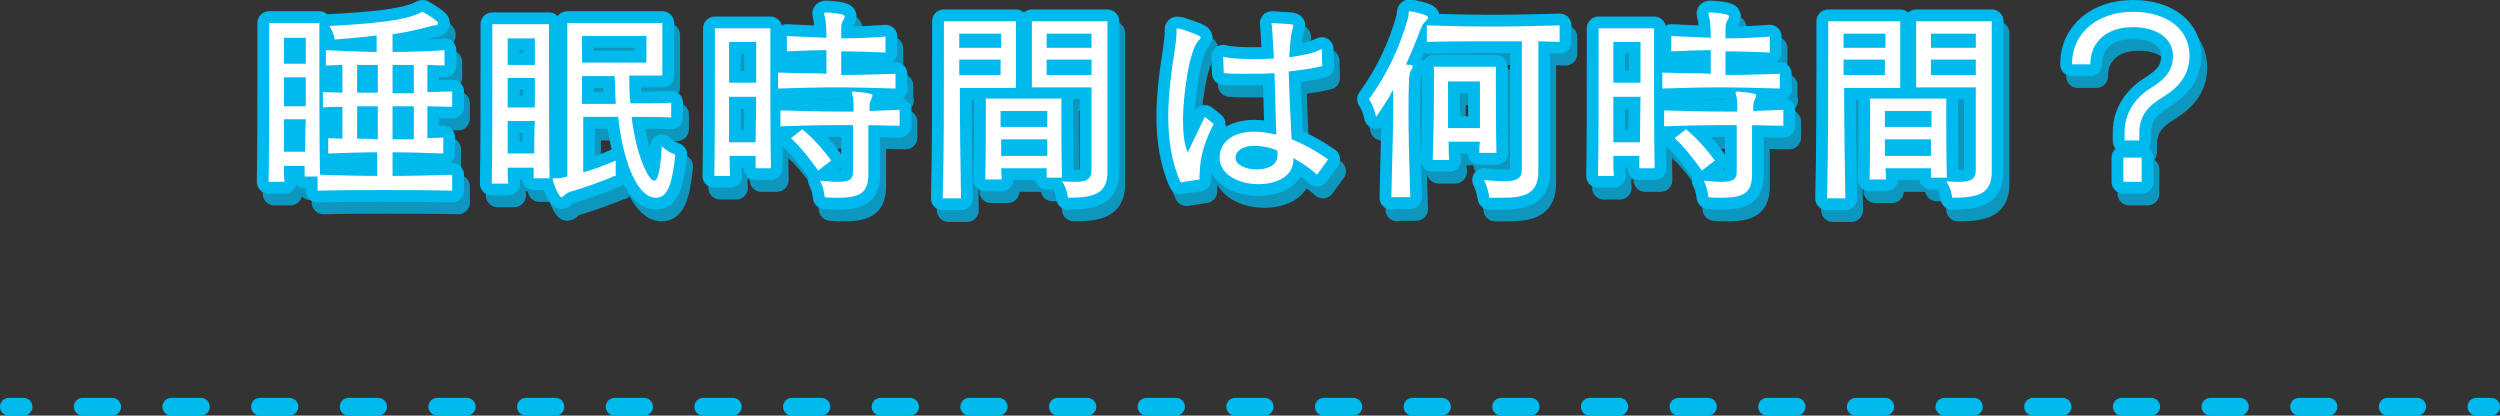 <?xml version="1.0" encoding="utf-8"?>
<!-- Generator: Adobe Illustrator 22.1.0, SVG Export Plug-In . SVG Version: 6.00 Build 0)  -->
<svg version="1.1" id="レイヤー_1" xmlns="http://www.w3.org/2000/svg" xmlns:xlink="http://www.w3.org/1999/xlink" x="0px"
	 y="0px" viewBox="0 0 423.5 70.4" style="enable-background:new 0 0 423.5 70.4;" xml:space="preserve">
<rect x="0" y="0" width="423.5" height="70.4" fill="#333333" stroke="none"/>
<style type="text/css">
	.st0{opacity:0.75;}
	.st1{fill:none;stroke:#00B8EC;stroke-width:4;stroke-linejoin:round;}
	.st2{fill:#00B8EC;}
	.st3{fill:none;stroke:#00B9ED;stroke-width:4;stroke-linejoin:round;}
	.st4{fill:#FFFFFF;}
	.st5{fill:none;stroke:#00B9ED;stroke-width:3;stroke-linecap:round;stroke-miterlimit:10;}
	.st6{fill:none;stroke:#00B9ED;stroke-width:3;stroke-linecap:round;stroke-miterlimit:10;stroke-dasharray:5.006,10.012;}
</style>
<g>
	<g class="st0">
		<g>
			<path class="st1" d="M77.6,34.3c-4.1-0.1-7.9-0.1-11.7-0.1c-3.7,0-7.4,0-11.1,0.1v-2.4h-2.2c0-0.5,0-1.1,0-1.8h-3.5
				c0,1,0,1.9,0.1,2.7h-2.7c0.1-4.8,0.1-13.5,0.1-19.7V5.9h8.5v3.6c0,5.5,0,16.1,0.1,22.1c3.3,0.1,6.5,0.2,9.7,0.2v-4
				c-2.8,0-5.4,0.1-8.3,0.2v-2.6c0.8,0,1.7,0.1,2.4,0.1v-5.4c-1,0-2.3,0-3.3,0.1v-2.6c1.1,0,2.3,0.1,3.3,0.1V13
				c-0.9,0-1.9,0.1-2.8,0.1v-2.6c2.9,0.1,5.7,0.3,8.6,0.3V8c-2.3,0.3-4.6,0.5-7.1,0.7c0,0-0.2-1.3-0.9-2.3
				c7.4-0.4,12.5-0.9,15.1-2.1C72.3,4.2,72.3,4,72.6,4c0,0,0.1,0,0.2,0.1c0.3,0.2,2.4,1.4,2.4,1.8c0,0.2-0.1,0.3-0.4,0.4
				c-0.6,0-0.7,0.1-1.1,0.2c-1.8,0.5-4,1-6.2,1.3v3c2.8,0,5.9-0.1,8.8-0.3v2.6L73.4,13v4.6c1.3,0,2.7-0.1,4.2-0.1v2.6
				c-1.4,0-2.8-0.1-4.2-0.1v5.4c0.9,0,1.8-0.1,2.7-0.1V28c-3-0.1-5.9-0.2-8.6-0.2v4c3.2,0,6.7-0.1,10.1-0.2V34.3z M52.8,8.4h-3.7
				v4.4h3.7V8.4z M52.8,15.1h-3.7v4.9h3.7V15.1z M52.7,27.7c0-1.7,0-3.6,0.1-5.5h-3.7c0,1.9,0,3.7,0,5.5H52.7z M65,13
				c-1.2,0-2.3,0-3.5,0v4.7c1.2,0,2.3,0,3.5,0V13z M65,20h-1c-0.8,0-1.6,0-2.5,0v5.5c1.2,0,2.3,0,3.5,0.1V20z M71.1,13
				c-1.1,0-2.5,0-3.6,0v4.8c1.1,0,2.4,0,3.6,0V13z M71.1,20h-3.6v5.6c1.1,0,2.4,0,3.6,0V20z"/>
			<path class="st1" d="M91.4,32.2c0-0.5,0-1.1,0-1.8H87c0,1,0,1.9,0.1,2.7h-2.8c0.1-4.8,0.1-13.6,0.1-19.8V6.1H94v3.7
				c0,5.7,0,16.6,0.1,22.4H91.4z M91.5,8.5H87V13h4.6V8.5z M91.5,15.2H87v5h4.6V15.2z M91.5,28c0-1.7,0-3.6,0.1-5.5H87
				c0,1.9,0,3.8,0,5.5H91.5z M105.1,31.8c-2.2,1-5.5,2.1-7.2,2.6c-0.4,0.1-0.9,0.3-1.2,0.6c-0.3,0.3-0.5,0.4-0.6,0.4
				c-0.5,0-1.5-2.8-1.5-3c0-0.2,0.2-0.2,0.7-0.2c0.5,0,1.1-0.1,1.8-0.3v-26l16.1,0v8.9h-5.6c0,1.2,0,3.3,0.2,4.7
				c2.6,0,5.3,0,6.9-0.1v2.5c-1.5-0.1-4.1-0.1-6.7-0.1c0.7,6.2,2.8,10.8,3.8,10.8c0.4,0,1-0.4,1.3-5.8c1.1,1,2.3,1.4,2.3,1.4
				c-0.5,4.9-1.3,7.3-3.3,7.3c-2.8,0-5.4-5-6.4-13.7c-2.2,0-5.9,0-5.9,0v9.4c1.8-0.5,3.9-1.3,5.5-2V31.8z M110.6,8.1H99.6v4.5h10.9
				V8.1z M99.6,14.8v4.8h5.7c0-0.7-0.1-1.6-0.1-2.4c0-0.9,0-1.7-0.1-2.3H99.6z"/>
			<path class="st1" d="M129,30.4c0-0.5,0-1.2,0-2h-4.4c0,1.4,0,2.6,0.1,3.4H122c0.1-3.2,0.1-14.7,0.1-20.9V6.8h9.4v3.9
				c0,5.8,0,16.3,0.1,19.8H129z M129.1,9.1h-4.6v6.9h4.6V9.1z M129,26.1c0-2.3,0.1-5.1,0.1-7.7h-4.6c0,2.6,0,5.3,0,7.7H129z
				 M152.8,17c-3.6-0.1-6.9-0.2-10.2-0.2c-3.3,0-6.5,0.1-9.8,0.2v-2.7c1.4,0,2.7,0.1,4.1,0.1c1.4,0,2.7,0,4.1,0.1c0-1.3,0-2.6,0-4
				c-2.2,0-4.4,0.1-6.7,0.2V8.1c2.3,0.1,4.5,0.2,6.7,0.3c0-1.5-0.1-2.7-0.2-3.2c-0.1-0.5-0.2-0.8-0.2-0.9c0-0.1,0.1-0.2,0.3-0.2h0.1
				c3,0.2,3.1,0.5,3.1,0.7c0,0.1-0.1,0.4-0.3,0.7c-0.3,0.5-0.3,1-0.3,1.7c0,0.4,0,0.8,0,1.3c2.3,0,4.8-0.1,7.5-0.3v2.7
				c-2.7-0.1-5.1-0.2-7.5-0.2c0,1.2,0,2.6,0,4c3,0,6-0.1,9.2-0.2V17z M153.2,23.3c-1.8,0-3.5-0.1-5.1-0.1v8.3c0,3.1-1.3,4-5.2,4
				c-0.7,0-1.4,0-2.2-0.1c0,0-0.1-1.5-0.8-2.8c1.3,0.1,2.2,0.2,3,0.2c2.2,0,2.6-0.5,2.6-1.9c0-0.9,0-2.1,0-3.5c0-1.4,0-2.9,0-4.2
				c-1.1,0-2.2,0-3.3,0c-3,0-6,0.1-9,0.2v-2.7c3.5,0.1,6.9,0.2,10.3,0.2c0.7,0,1.4,0,2.1,0c0-1.1,0-2-0.1-2.3
				c-0.1-0.5-0.2-0.8-0.2-0.9c0-0.1,0.1-0.2,0.3-0.2h0.1c3,0.3,3.1,0.4,3.1,0.7c0,0.1-0.1,0.4-0.2,0.6c-0.3,0.5-0.3,0.9-0.3,1.5v0.5
				c1.7-0.1,3.4-0.1,5.1-0.2V23.3z M139.6,30.9c-1.4-2-3-4-4.6-5.5l1.9-1.5c1.7,1.4,3.3,3.1,4.9,5.3L139.6,30.9z"/>
			<path class="st1" d="M160.7,35.5c0.2-6.9,0.2-17.9,0.2-24.5V5.6h12.2v11.3h-9.5c0,5.8,0.1,13.1,0.2,18.7H160.7z M170.6,7.7h-7.1
				v2.4h7.1V7.7z M170.6,12.1h-7.1l0,2.6h7V12.1z M178.3,32.1c0-0.5,0-1.1,0-1.6h-7.7c0,0.6,0.1,1.3,0.1,1.9h-2.8
				c0.1-3.2,0.1-8.9,0.1-11.8v-1.9h12.8v1.8c0,2.8,0,8.2,0.1,11.6H178.3z M178.4,20.8h-7.9v2.7h7.9V20.8z M170.6,25.6
				c0,0.8,0,2,0,2.8h7.8c0-0.9,0-2.1,0-2.8H170.6z M185.9,16.8h-10.1V5.6h12.8v25.5c0,3.7-2.2,4.4-6.7,4.4c0,0-0.1-1.5-1-2.8
				c0.9,0.1,1.6,0.1,2.2,0.1c2.5,0,2.8-0.8,2.8-2.2V16.8z M185.9,7.7h-7.6v2.4h7.6V7.7z M185.9,12.1h-7.6v2.6h7.6V12.1z"/>
			<path class="st1" d="M201,32.9c-1.6-3.5-2.1-7.5-2.1-11.2c0-5.9,1.3-11.4,1.4-13.9V7.7c0-0.3,0-0.5,0-0.7c0-0.1,0-0.2,0.2-0.2
				c0.4,0,3.2,1,3.5,1.2c0.3,0.1,0.4,0.3,0.4,0.4c0,0.1-0.1,0.2-0.2,0.3c-1.8,1.5-2.8,9.9-2.8,13.5c0,2.3,0.2,4.3,0.8,5.6l2.9-6
				l1.5,1.2c-2.1,4-2.4,6.7-2.4,9.4L201,32.9z M224.1,31.6c-1.3-1.2-2.7-2.1-4-2.8v0.3c0,2.8-2.9,4.1-5.9,4.1
				c-3.3,0-6.6-1.6-6.6-4.5v0c0-2.6,2.2-4.4,5.9-4.4c1.1,0,2.4,0.2,3.7,0.5c-0.1-3.3-0.2-7.4-0.3-10.4c-1.7,0.1-3.4,0.1-5.1,0.1
				c-1.2,0-2.4,0-3.5-0.1l-0.1-2.8c1.1,0.3,3,0.4,5.2,0.4c1.1,0,2.2,0,3.4-0.1c-0.1-1.7-0.2-3.3-0.3-5.1c0-0.3-0.1-0.6-0.1-0.8
				c0-0.1,0-0.1,0.1-0.1h0c3.4,0.2,3.6,0.2,3.6,0.4c0,0.1-0.1,0.3-0.1,0.5c-0.2,0.6-0.4,1.3-0.6,4.9c2.2-0.3,4.2-0.7,5.5-1.4
				l0.1,2.9c-0.3,0.1-0.6,0.1-0.9,0.2c-1.4,0.3-3.1,0.5-4.8,0.7c0.1,3.2,0.3,7.9,0.5,11.5c1.8,0.7,3.9,1.8,6.2,3.4L224.1,31.6z
				 M217.4,28.2c0-0.2,0-0.4,0-0.7c-1.5-0.6-2.8-0.8-3.9-0.8c-1.9,0-3.1,0.8-3.2,1.9v0.1c0,1.3,1.8,2,3.6,2s3.5-0.7,3.5-2.3V28.2z"
				/>
			<path class="st1" d="M236.7,35.5c0.1-5.8,0.3-10.8,0.3-14.6c0-1.4,0-2.6,0-3.7c-0.9,1.7-1.9,3.2-2.9,4.6c0,0-0.3-1.7-1.2-3
				c3.1-4.2,5.3-9,6.6-13.7c0.2-0.6,0-1.2,0.3-1.2h0.1c3,0.6,3,0.9,3,1.1c0,0.2-0.2,0.4-0.4,0.6c-0.4,0.3-0.6,0.8-0.8,1.2
				c-0.6,1.7-1.5,3.8-2.5,6.1c0.3,0.1,0.6,0.1,0.8,0.1s0.3,0.1,0.3,0.3c0,0.2-0.1,0.4-0.3,0.7c-0.3,0.4-0.4,1.7-0.4,7.1
				c0,3.4,0.1,8.2,0.3,14.3H236.7z M258.8,9c-1.8,0-3.7,0-5.6,0c-3.7,0-7.3,0-10.5,0.1V6.3c3.3,0.1,7.2,0.2,11.1,0.2
				c3.9,0,7.8-0.1,11.4-0.2v2.8c-1.2,0-2.4-0.1-3.6-0.1v22c0,3.7-2.1,4.5-6.1,4.5c-0.7,0-1.4,0-2.2,0c0,0-0.2-1.6-0.9-3
				c1.4,0.1,2.4,0.2,3.3,0.2c2.4,0,3.1-0.5,3.1-2.1V9z M251.6,27.9c0-0.6,0-1.3,0.1-1.9h-5.3c0,1.1,0,2.1,0.1,3.1h-2.8
				c0.1-2.8,0.2-7.2,0.2-10.6c0-3,0-5.2,0-5.2h10.5v2c0,3.1,0,8.9,0.1,12.6H251.6z M251.7,23.7c0-2,0-4,0-5.5v-2.4h-5.4
				c0,0,0,3.9,0,7.9H251.7z"/>
			<path class="st1" d="M278.7,30.4c0-0.5,0-1.2,0-2h-4.4c0,1.4,0,2.6,0.1,3.4h-2.7c0.1-3.2,0.1-14.7,0.1-20.9V6.8h9.4v3.9
				c0,5.8,0,16.3,0.1,19.8H278.7z M278.9,9.1h-4.6v6.9h4.6V9.1z M278.8,26.1c0-2.3,0.1-5.1,0.1-7.7h-4.6c0,2.6,0,5.3,0,7.7H278.8z
				 M302.6,17c-3.6-0.1-6.9-0.2-10.2-0.2s-6.5,0.1-9.8,0.2v-2.7c1.4,0,2.7,0.1,4.1,0.1c1.4,0,2.7,0,4.1,0.1c0-1.3,0-2.6,0-4
				c-2.2,0-4.4,0.1-6.7,0.2V8.1c2.3,0.1,4.5,0.2,6.7,0.3c0-1.5-0.1-2.7-0.2-3.2c-0.1-0.5-0.2-0.8-0.2-0.9c0-0.1,0.1-0.2,0.3-0.2h0.1
				c3,0.2,3.1,0.5,3.1,0.7c0,0.1-0.1,0.4-0.3,0.7c-0.3,0.5-0.3,1-0.3,1.7c0,0.4,0,0.8,0,1.3c2.3,0,4.8-0.1,7.5-0.3v2.7
				c-2.7-0.1-5.1-0.2-7.5-0.2c0,1.2,0,2.6,0,4c3,0,6-0.1,9.2-0.2V17z M302.9,23.3c-1.8,0-3.5-0.1-5.1-0.1v8.3c0,3.1-1.3,4-5.2,4
				c-0.7,0-1.4,0-2.2-0.1c0,0-0.1-1.5-0.8-2.8c1.3,0.1,2.2,0.2,3,0.2c2.2,0,2.6-0.5,2.6-1.9c0-0.9,0-2.1,0-3.5c0-1.4,0-2.9,0-4.2
				c-1.1,0-2.2,0-3.3,0c-3,0-6,0.1-9,0.2v-2.7c3.5,0.1,6.9,0.2,10.3,0.2c0.7,0,1.4,0,2.1,0c0-1.1,0-2-0.1-2.3
				c-0.1-0.5-0.2-0.8-0.2-0.9c0-0.1,0.1-0.2,0.3-0.2h0.1c3,0.3,3.1,0.4,3.1,0.7c0,0.1-0.1,0.4-0.2,0.6c-0.3,0.5-0.3,0.9-0.3,1.5v0.5
				c1.7-0.1,3.4-0.1,5.1-0.2V23.3z M289.3,30.9c-1.4-2-3-4-4.6-5.5l1.9-1.5c1.7,1.4,3.3,3.1,4.9,5.3L289.3,30.9z"/>
			<path class="st1" d="M310.5,35.5c0.2-6.9,0.2-17.9,0.2-24.5V5.6h12.2v11.3h-9.5c0,5.8,0.1,13.1,0.2,18.7H310.5z M320.4,7.7h-7.1
				v2.4h7.1V7.7z M320.4,12.1h-7.1l0,2.6h7V12.1z M328.1,32.1c0-0.5,0-1.1,0-1.6h-7.7c0,0.6,0.1,1.3,0.1,1.9h-2.8
				c0.1-3.2,0.1-8.9,0.1-11.8v-1.9h12.9v1.8c0,2.8,0,8.2,0.1,11.6H328.1z M328.2,20.8h-7.9v2.7h7.9V20.8z M320.3,25.6
				c0,0.8,0,2,0,2.8h7.8c0-0.9,0-2.1,0-2.8H320.3z M335.7,16.8h-10.1V5.6h12.8v25.5c0,3.7-2.2,4.4-6.7,4.4c0,0-0.1-1.5-1-2.8
				c0.9,0.1,1.6,0.1,2.2,0.1c2.5,0,2.8-0.8,2.8-2.2V16.8z M335.7,7.7h-7.6v2.4h7.6V7.7z M335.7,12.1h-7.6v2.6h7.6V12.1z"/>
			<path class="st1" d="M360.9,25.9v-1.5c0-3.7,2.3-6.2,4.6-7.6c2.3-1.4,3.6-2.9,3.6-5.3c0-3-2.7-4.9-6.8-4.9
				c-4.2,0-7.2,2.3-7.2,6.3l-3.1,0c0-5.5,4.5-8.9,10.3-8.9c6,0,9.6,3.1,9.6,7.4c0,3.3-1.8,5.4-4.6,7.1c-2.3,1.4-3.9,3-3.9,6v1.3
				H360.9z M360.7,32.8v-4.1h3.1v4.1H360.7z"/>
		</g>
		<g>
			<path class="st2" d="M77.6,34.3c-4.1-0.1-7.9-0.1-11.7-0.1c-3.7,0-7.4,0-11.1,0.1v-2.4h-2.2c0-0.5,0-1.1,0-1.8h-3.5
				c0,1,0,1.9,0.1,2.7h-2.7c0.1-4.8,0.1-13.5,0.1-19.7V5.9h8.5v3.6c0,5.5,0,16.1,0.1,22.1c3.3,0.1,6.5,0.2,9.7,0.2v-4
				c-2.8,0-5.4,0.1-8.3,0.2v-2.6c0.8,0,1.7,0.1,2.4,0.1v-5.4c-1,0-2.3,0-3.3,0.1v-2.6c1.1,0,2.3,0.1,3.3,0.1V13
				c-0.9,0-1.9,0.1-2.8,0.1v-2.6c2.9,0.1,5.7,0.3,8.6,0.3V8c-2.3,0.3-4.6,0.5-7.1,0.7c0,0-0.2-1.3-0.9-2.3
				c7.4-0.4,12.5-0.9,15.1-2.1C72.3,4.2,72.3,4,72.6,4c0,0,0.1,0,0.2,0.1c0.3,0.2,2.4,1.4,2.4,1.8c0,0.2-0.1,0.3-0.4,0.4
				c-0.6,0-0.7,0.1-1.1,0.2c-1.8,0.5-4,1-6.2,1.3v3c2.8,0,5.9-0.1,8.8-0.3v2.6L73.4,13v4.6c1.3,0,2.7-0.1,4.2-0.1v2.6
				c-1.4,0-2.8-0.1-4.2-0.1v5.4c0.9,0,1.8-0.1,2.7-0.1V28c-3-0.1-5.9-0.2-8.6-0.2v4c3.2,0,6.7-0.1,10.1-0.2V34.3z M52.8,8.4h-3.7
				v4.4h3.7V8.4z M52.8,15.1h-3.7v4.9h3.7V15.1z M52.7,27.7c0-1.7,0-3.6,0.1-5.5h-3.7c0,1.9,0,3.7,0,5.5H52.7z M65,13
				c-1.2,0-2.3,0-3.5,0v4.7c1.2,0,2.3,0,3.5,0V13z M65,20h-1c-0.8,0-1.6,0-2.5,0v5.5c1.2,0,2.3,0,3.5,0.1V20z M71.1,13
				c-1.1,0-2.5,0-3.6,0v4.8c1.1,0,2.4,0,3.6,0V13z M71.1,20h-3.6v5.6c1.1,0,2.4,0,3.6,0V20z"/>
			<path class="st2" d="M91.4,32.2c0-0.5,0-1.1,0-1.8H87c0,1,0,1.9,0.1,2.7h-2.8c0.1-4.8,0.1-13.6,0.1-19.8V6.1H94v3.7
				c0,5.7,0,16.6,0.1,22.4H91.4z M91.5,8.5H87V13h4.6V8.5z M91.5,15.2H87v5h4.6V15.2z M91.5,28c0-1.7,0-3.6,0.1-5.5H87
				c0,1.9,0,3.8,0,5.5H91.5z M105.1,31.8c-2.2,1-5.5,2.1-7.2,2.6c-0.4,0.1-0.9,0.3-1.2,0.6c-0.3,0.3-0.5,0.4-0.6,0.4
				c-0.5,0-1.5-2.8-1.5-3c0-0.2,0.2-0.2,0.7-0.2c0.5,0,1.1-0.1,1.8-0.3v-26l16.1,0v8.9h-5.6c0,1.2,0,3.3,0.2,4.7
				c2.6,0,5.3,0,6.9-0.1v2.5c-1.5-0.1-4.1-0.1-6.7-0.1c0.7,6.2,2.8,10.8,3.8,10.8c0.4,0,1-0.4,1.3-5.8c1.1,1,2.3,1.4,2.3,1.4
				c-0.5,4.9-1.3,7.3-3.3,7.3c-2.8,0-5.4-5-6.4-13.7c-2.2,0-5.9,0-5.9,0v9.4c1.8-0.5,3.9-1.3,5.5-2V31.8z M110.6,8.1H99.6v4.5h10.9
				V8.1z M99.6,14.8v4.8h5.7c0-0.7-0.1-1.6-0.1-2.4c0-0.9,0-1.7-0.1-2.3H99.6z"/>
			<path class="st2" d="M129,30.4c0-0.5,0-1.2,0-2h-4.4c0,1.4,0,2.6,0.1,3.4H122c0.1-3.2,0.1-14.7,0.1-20.9V6.8h9.4v3.9
				c0,5.8,0,16.3,0.1,19.8H129z M129.1,9.1h-4.6v6.9h4.6V9.1z M129,26.1c0-2.3,0.1-5.1,0.1-7.7h-4.6c0,2.6,0,5.3,0,7.7H129z
				 M152.8,17c-3.6-0.1-6.9-0.2-10.2-0.2c-3.3,0-6.5,0.1-9.8,0.2v-2.7c1.4,0,2.7,0.1,4.1,0.1c1.4,0,2.7,0,4.1,0.1c0-1.3,0-2.6,0-4
				c-2.2,0-4.4,0.1-6.7,0.2V8.1c2.3,0.1,4.5,0.2,6.7,0.3c0-1.5-0.1-2.7-0.2-3.2c-0.1-0.5-0.2-0.8-0.2-0.9c0-0.1,0.1-0.2,0.3-0.2h0.1
				c3,0.2,3.1,0.5,3.1,0.7c0,0.1-0.1,0.4-0.3,0.7c-0.3,0.5-0.3,1-0.3,1.7c0,0.4,0,0.8,0,1.3c2.3,0,4.8-0.1,7.5-0.3v2.7
				c-2.7-0.1-5.1-0.2-7.5-0.2c0,1.2,0,2.6,0,4c3,0,6-0.1,9.2-0.2V17z M153.2,23.3c-1.8,0-3.5-0.1-5.1-0.1v8.3c0,3.1-1.3,4-5.2,4
				c-0.7,0-1.4,0-2.2-0.1c0,0-0.1-1.5-0.8-2.8c1.3,0.1,2.2,0.2,3,0.2c2.2,0,2.6-0.5,2.6-1.9c0-0.9,0-2.1,0-3.5c0-1.4,0-2.9,0-4.2
				c-1.1,0-2.2,0-3.3,0c-3,0-6,0.1-9,0.2v-2.7c3.5,0.1,6.9,0.2,10.3,0.2c0.7,0,1.4,0,2.1,0c0-1.1,0-2-0.1-2.3
				c-0.1-0.5-0.2-0.8-0.2-0.9c0-0.1,0.1-0.2,0.3-0.2h0.1c3,0.3,3.1,0.4,3.1,0.7c0,0.1-0.1,0.4-0.2,0.6c-0.3,0.5-0.3,0.9-0.3,1.5v0.5
				c1.7-0.1,3.4-0.1,5.1-0.2V23.3z M139.6,30.9c-1.4-2-3-4-4.6-5.5l1.9-1.5c1.7,1.4,3.3,3.1,4.9,5.3L139.6,30.9z"/>
			<path class="st2" d="M160.7,35.5c0.2-6.9,0.2-17.9,0.2-24.5V5.6h12.2v11.3h-9.5c0,5.8,0.1,13.1,0.2,18.7H160.7z M170.6,7.7h-7.1
				v2.4h7.1V7.7z M170.6,12.1h-7.1l0,2.6h7V12.1z M178.3,32.1c0-0.5,0-1.1,0-1.6h-7.7c0,0.6,0.1,1.3,0.1,1.9h-2.8
				c0.1-3.2,0.1-8.9,0.1-11.8v-1.9h12.8v1.8c0,2.8,0,8.2,0.1,11.6H178.3z M178.4,20.8h-7.9v2.7h7.9V20.8z M170.6,25.6
				c0,0.8,0,2,0,2.8h7.8c0-0.9,0-2.1,0-2.8H170.6z M185.9,16.8h-10.1V5.6h12.8v25.5c0,3.7-2.2,4.4-6.7,4.4c0,0-0.1-1.5-1-2.8
				c0.9,0.1,1.6,0.1,2.2,0.1c2.5,0,2.8-0.8,2.8-2.2V16.8z M185.9,7.7h-7.6v2.4h7.6V7.7z M185.9,12.1h-7.6v2.6h7.6V12.1z"/>
			<path class="st2" d="M201,32.9c-1.6-3.5-2.1-7.5-2.1-11.2c0-5.9,1.3-11.4,1.4-13.9V7.7c0-0.3,0-0.5,0-0.7c0-0.1,0-0.2,0.2-0.2
				c0.4,0,3.2,1,3.5,1.2c0.3,0.1,0.4,0.3,0.4,0.4c0,0.1-0.1,0.2-0.2,0.3c-1.8,1.5-2.8,9.9-2.8,13.5c0,2.3,0.2,4.3,0.8,5.6l2.9-6
				l1.5,1.2c-2.1,4-2.4,6.7-2.4,9.4L201,32.9z M224.1,31.6c-1.3-1.2-2.7-2.1-4-2.8v0.3c0,2.8-2.9,4.1-5.9,4.1
				c-3.3,0-6.6-1.6-6.6-4.5v0c0-2.6,2.2-4.4,5.9-4.4c1.1,0,2.4,0.2,3.7,0.5c-0.1-3.3-0.2-7.4-0.3-10.4c-1.7,0.1-3.4,0.1-5.1,0.1
				c-1.2,0-2.4,0-3.5-0.1l-0.1-2.8c1.1,0.3,3,0.4,5.2,0.4c1.1,0,2.2,0,3.4-0.1c-0.1-1.7-0.2-3.3-0.3-5.1c0-0.3-0.1-0.6-0.1-0.8
				c0-0.1,0-0.1,0.1-0.1h0c3.4,0.2,3.6,0.2,3.6,0.4c0,0.1-0.1,0.3-0.1,0.5c-0.2,0.6-0.4,1.3-0.6,4.9c2.2-0.3,4.2-0.7,5.5-1.4
				l0.1,2.9c-0.3,0.1-0.6,0.1-0.9,0.2c-1.4,0.3-3.1,0.5-4.8,0.7c0.1,3.2,0.3,7.9,0.5,11.5c1.8,0.7,3.9,1.8,6.2,3.4L224.1,31.6z
				 M217.4,28.2c0-0.2,0-0.4,0-0.7c-1.5-0.6-2.8-0.8-3.9-0.8c-1.9,0-3.1,0.8-3.2,1.9v0.1c0,1.3,1.8,2,3.6,2s3.5-0.7,3.5-2.3V28.2z"
				/>
			<path class="st2" d="M236.7,35.5c0.1-5.8,0.3-10.8,0.3-14.6c0-1.4,0-2.6,0-3.7c-0.9,1.7-1.9,3.2-2.9,4.6c0,0-0.3-1.7-1.2-3
				c3.1-4.2,5.3-9,6.6-13.7c0.2-0.6,0-1.2,0.3-1.2h0.1c3,0.6,3,0.9,3,1.1c0,0.2-0.2,0.4-0.4,0.6c-0.4,0.3-0.6,0.8-0.8,1.2
				c-0.6,1.7-1.5,3.8-2.5,6.1c0.3,0.1,0.6,0.1,0.8,0.1s0.3,0.1,0.3,0.3c0,0.2-0.1,0.4-0.3,0.7c-0.3,0.4-0.4,1.7-0.4,7.1
				c0,3.4,0.1,8.2,0.3,14.3H236.7z M258.8,9c-1.8,0-3.7,0-5.6,0c-3.7,0-7.3,0-10.5,0.1V6.3c3.3,0.1,7.2,0.2,11.1,0.2
				c3.9,0,7.8-0.1,11.4-0.2v2.8c-1.2,0-2.4-0.1-3.6-0.1v22c0,3.7-2.1,4.5-6.1,4.5c-0.7,0-1.4,0-2.2,0c0,0-0.2-1.6-0.9-3
				c1.4,0.1,2.4,0.2,3.3,0.2c2.4,0,3.1-0.5,3.1-2.1V9z M251.6,27.9c0-0.6,0-1.3,0.1-1.9h-5.3c0,1.1,0,2.1,0.1,3.1h-2.8
				c0.1-2.8,0.2-7.2,0.2-10.6c0-3,0-5.2,0-5.2h10.5v2c0,3.1,0,8.9,0.1,12.6H251.6z M251.7,23.7c0-2,0-4,0-5.5v-2.4h-5.4
				c0,0,0,3.9,0,7.9H251.7z"/>
			<path class="st2" d="M278.7,30.4c0-0.5,0-1.2,0-2h-4.4c0,1.4,0,2.6,0.1,3.4h-2.7c0.1-3.2,0.1-14.7,0.1-20.9V6.8h9.4v3.9
				c0,5.8,0,16.3,0.1,19.8H278.7z M278.9,9.1h-4.6v6.9h4.6V9.1z M278.8,26.1c0-2.3,0.1-5.1,0.1-7.7h-4.6c0,2.6,0,5.3,0,7.7H278.8z
				 M302.6,17c-3.6-0.1-6.9-0.2-10.2-0.2s-6.5,0.1-9.8,0.2v-2.7c1.4,0,2.7,0.1,4.1,0.1c1.4,0,2.7,0,4.1,0.1c0-1.3,0-2.6,0-4
				c-2.2,0-4.4,0.1-6.7,0.2V8.1c2.3,0.1,4.5,0.2,6.7,0.3c0-1.5-0.1-2.7-0.2-3.2c-0.1-0.5-0.2-0.8-0.2-0.9c0-0.1,0.1-0.2,0.3-0.2h0.1
				c3,0.2,3.1,0.5,3.1,0.7c0,0.1-0.1,0.4-0.3,0.7c-0.3,0.5-0.3,1-0.3,1.7c0,0.4,0,0.8,0,1.3c2.3,0,4.8-0.1,7.5-0.3v2.7
				c-2.7-0.1-5.1-0.2-7.5-0.2c0,1.2,0,2.6,0,4c3,0,6-0.1,9.2-0.2V17z M302.9,23.3c-1.8,0-3.5-0.1-5.1-0.1v8.3c0,3.1-1.3,4-5.2,4
				c-0.7,0-1.4,0-2.2-0.1c0,0-0.1-1.5-0.8-2.8c1.3,0.1,2.2,0.2,3,0.2c2.2,0,2.6-0.5,2.6-1.9c0-0.9,0-2.1,0-3.5c0-1.4,0-2.9,0-4.2
				c-1.1,0-2.2,0-3.3,0c-3,0-6,0.1-9,0.2v-2.7c3.5,0.1,6.9,0.2,10.3,0.2c0.7,0,1.4,0,2.1,0c0-1.1,0-2-0.1-2.3
				c-0.1-0.5-0.2-0.8-0.2-0.9c0-0.1,0.1-0.2,0.3-0.2h0.1c3,0.3,3.1,0.4,3.1,0.7c0,0.1-0.1,0.4-0.2,0.6c-0.3,0.5-0.3,0.9-0.3,1.5v0.5
				c1.7-0.1,3.4-0.1,5.1-0.2V23.3z M289.3,30.9c-1.4-2-3-4-4.6-5.5l1.9-1.5c1.7,1.4,3.3,3.1,4.9,5.3L289.3,30.9z"/>
			<path class="st2" d="M310.5,35.5c0.2-6.9,0.2-17.9,0.2-24.5V5.6h12.2v11.3h-9.5c0,5.8,0.1,13.1,0.2,18.7H310.5z M320.4,7.7h-7.1
				v2.4h7.1V7.7z M320.4,12.1h-7.1l0,2.6h7V12.1z M328.1,32.1c0-0.5,0-1.1,0-1.6h-7.7c0,0.6,0.1,1.3,0.1,1.9h-2.8
				c0.1-3.2,0.1-8.9,0.1-11.8v-1.9h12.9v1.8c0,2.8,0,8.2,0.1,11.6H328.1z M328.2,20.8h-7.9v2.7h7.9V20.8z M320.3,25.6
				c0,0.8,0,2,0,2.8h7.8c0-0.9,0-2.1,0-2.8H320.3z M335.7,16.8h-10.1V5.6h12.8v25.5c0,3.7-2.2,4.4-6.7,4.4c0,0-0.1-1.5-1-2.8
				c0.9,0.1,1.6,0.1,2.2,0.1c2.5,0,2.8-0.8,2.8-2.2V16.8z M335.7,7.7h-7.6v2.4h7.6V7.7z M335.7,12.1h-7.6v2.6h7.6V12.1z"/>
			<path class="st2" d="M360.9,25.9v-1.5c0-3.7,2.3-6.2,4.6-7.6c2.3-1.4,3.6-2.9,3.6-5.3c0-3-2.7-4.9-6.8-4.9
				c-4.2,0-7.2,2.3-7.2,6.3l-3.1,0c0-5.5,4.5-8.9,10.3-8.9c6,0,9.6,3.1,9.6,7.4c0,3.3-1.8,5.4-4.6,7.1c-2.3,1.4-3.9,3-3.9,6v1.3
				H360.9z M360.7,32.8v-4.1h3.1v4.1H360.7z"/>
		</g>
	</g>
	<g>
		<g>
			<path class="st3" d="M76.6,32.3c-4.1-0.1-7.9-0.1-11.7-0.1c-3.7,0-7.4,0-11.1,0.1v-2.4h-2.2c0-0.5,0-1.1,0-1.8h-3.5
				c0,1,0,1.9,0.1,2.7h-2.7c0.1-4.8,0.1-13.5,0.1-19.7V3.9h8.5v3.6c0,5.5,0,16.1,0.1,22.1c3.3,0.1,6.5,0.2,9.7,0.2v-4
				c-2.8,0-5.4,0.1-8.3,0.2v-2.6c0.8,0,1.7,0.1,2.4,0.1v-5.4c-1,0-2.3,0-3.3,0.1v-2.6c1.1,0,2.3,0.1,3.3,0.1V11
				c-0.9,0-1.9,0.1-2.8,0.1V8.5c2.9,0.1,5.7,0.3,8.6,0.3V6c-2.3,0.3-4.6,0.5-7.1,0.7c0,0-0.2-1.3-0.9-2.3c7.4-0.4,12.5-0.9,15.1-2.1
				C71.3,2.2,71.3,2,71.6,2c0,0,0.1,0,0.2,0.1c0.3,0.2,2.4,1.4,2.4,1.8c0,0.2-0.1,0.3-0.4,0.4c-0.6,0-0.7,0.1-1.1,0.2
				c-1.8,0.5-4,1-6.2,1.3v3c2.8,0,5.9-0.1,8.8-0.3v2.6L72.4,11v4.6c1.3,0,2.7-0.1,4.2-0.1v2.6c-1.4,0-2.8-0.1-4.2-0.1v5.4
				c0.9,0,1.8-0.1,2.7-0.1V26c-3-0.1-5.9-0.2-8.6-0.2v4c3.2,0,6.7-0.1,10.1-0.2V32.3z M51.8,6.4h-3.7v4.4h3.7V6.4z M51.8,13.1h-3.7
				v4.9h3.7V13.1z M51.7,25.7c0-1.7,0-3.6,0.1-5.5h-3.7c0,1.9,0,3.7,0,5.5H51.7z M64,11c-1.2,0-2.3,0-3.5,0v4.7c1.2,0,2.3,0,3.5,0
				V11z M64,18h-1c-0.8,0-1.6,0-2.5,0v5.5c1.2,0,2.3,0,3.5,0.1V18z M70.1,11c-1.1,0-2.5,0-3.6,0v4.8c1.1,0,2.4,0,3.6,0V11z M70.1,18
				h-3.6v5.6c1.1,0,2.4,0,3.6,0V18z"/>
			<path class="st3" d="M90.4,30.2c0-0.5,0-1.1,0-1.8H86c0,1,0,1.9,0.1,2.7h-2.8c0.1-4.8,0.1-13.6,0.1-19.8V4.1H93v3.7
				c0,5.7,0,16.6,0.1,22.4H90.4z M90.5,6.5H86V11h4.6V6.5z M90.5,13.2H86v5h4.6V13.2z M90.5,26c0-1.7,0-3.6,0.1-5.5H86
				c0,1.9,0,3.8,0,5.5H90.5z M104.1,29.8c-2.2,1-5.5,2.1-7.2,2.6c-0.4,0.1-0.9,0.3-1.2,0.6c-0.3,0.3-0.5,0.4-0.6,0.4
				c-0.5,0-1.5-2.8-1.5-3c0-0.2,0.2-0.2,0.7-0.2c0.5,0,1.1-0.1,1.8-0.3v-26l16.1,0v8.9h-5.6c0,1.2,0,3.3,0.2,4.7
				c2.6,0,5.3,0,6.9-0.1v2.5c-1.5-0.1-4.1-0.1-6.7-0.1c0.7,6.2,2.8,10.8,3.8,10.8c0.4,0,1-0.4,1.3-5.8c1.1,1,2.3,1.4,2.3,1.4
				c-0.5,4.9-1.3,7.3-3.3,7.3c-2.8,0-5.4-5-6.4-13.7c-2.2,0-5.9,0-5.9,0v9.4c1.8-0.5,3.9-1.3,5.5-2V29.8z M109.6,6.1H98.6v4.5h10.9
				V6.1z M98.6,12.8v4.8h5.7c0-0.7-0.1-1.6-0.1-2.4c0-0.9,0-1.7-0.1-2.3H98.6z"/>
			<path class="st3" d="M128,28.4c0-0.5,0-1.2,0-2h-4.4c0,1.4,0,2.6,0.1,3.4H121c0.1-3.2,0.1-14.7,0.1-20.9V4.8h9.4v3.9
				c0,5.8,0,16.3,0.1,19.8H128z M128.1,7.1h-4.6v6.9h4.6V7.1z M128,24.1c0-2.3,0.1-5.1,0.1-7.7h-4.6c0,2.6,0,5.3,0,7.7H128z
				 M151.8,15c-3.6-0.1-6.9-0.2-10.2-0.2c-3.3,0-6.5,0.1-9.8,0.2v-2.7c1.4,0,2.7,0.1,4.1,0.1c1.4,0,2.7,0,4.1,0.1c0-1.3,0-2.6,0-4
				c-2.2,0-4.4,0.1-6.7,0.2V6.1c2.3,0.1,4.5,0.2,6.7,0.3c0-1.5-0.1-2.7-0.2-3.2c-0.1-0.5-0.2-0.8-0.2-0.9c0-0.1,0.1-0.2,0.3-0.2h0.1
				c3,0.2,3.1,0.5,3.1,0.7c0,0.1-0.1,0.4-0.3,0.7c-0.3,0.5-0.3,1-0.3,1.7c0,0.4,0,0.8,0,1.3c2.3,0,4.8-0.1,7.5-0.3v2.7
				c-2.7-0.1-5.1-0.2-7.5-0.2c0,1.2,0,2.6,0,4c3,0,6-0.1,9.2-0.2V15z M152.2,21.3c-1.8,0-3.5-0.1-5.1-0.1v8.3c0,3.1-1.3,4-5.2,4
				c-0.7,0-1.4,0-2.2-0.1c0,0-0.1-1.5-0.8-2.8c1.3,0.1,2.2,0.2,3,0.2c2.2,0,2.6-0.5,2.6-1.9c0-0.9,0-2.1,0-3.5c0-1.4,0-2.9,0-4.2
				c-1.1,0-2.2,0-3.3,0c-3,0-6,0.1-9,0.2v-2.7c3.5,0.1,6.9,0.2,10.3,0.2c0.7,0,1.4,0,2.1,0c0-1.1,0-2-0.1-2.3
				c-0.1-0.5-0.2-0.8-0.2-0.9c0-0.1,0.1-0.2,0.3-0.2h0.1c3,0.3,3.1,0.4,3.1,0.7c0,0.1-0.1,0.4-0.2,0.6c-0.3,0.5-0.3,0.9-0.3,1.5v0.5
				c1.7-0.1,3.4-0.1,5.1-0.2V21.3z M138.6,28.9c-1.4-2-3-4-4.6-5.5l1.9-1.5c1.7,1.4,3.3,3.1,4.9,5.3L138.6,28.9z"/>
			<path class="st3" d="M159.7,33.5c0.2-6.9,0.2-17.9,0.2-24.5V3.6h12.2v11.3h-9.5c0,5.8,0.1,13.1,0.2,18.7H159.7z M169.6,5.7h-7.1
				v2.4h7.1V5.7z M169.6,10.1h-7.1l0,2.6h7V10.1z M177.3,30.1c0-0.5,0-1.1,0-1.6h-7.7c0,0.6,0.1,1.3,0.1,1.9h-2.8
				c0.1-3.2,0.1-8.9,0.1-11.8v-1.9h12.8v1.8c0,2.8,0,8.2,0.1,11.6H177.3z M177.4,18.8h-7.9v2.7h7.9V18.8z M169.6,23.6
				c0,0.8,0,2,0,2.8h7.8c0-0.9,0-2.1,0-2.8H169.6z M184.9,14.8h-10.1V3.6h12.8v25.5c0,3.7-2.2,4.4-6.7,4.4c0,0-0.1-1.5-1-2.8
				c0.9,0.1,1.6,0.1,2.2,0.1c2.5,0,2.8-0.8,2.8-2.2V14.8z M184.9,5.7h-7.6v2.4h7.6V5.7z M184.9,10.1h-7.6v2.6h7.6V10.1z"/>
			<path class="st3" d="M200,30.9c-1.6-3.5-2.1-7.5-2.1-11.2c0-5.9,1.3-11.4,1.4-13.9V5.7c0-0.3,0-0.5,0-0.7c0-0.1,0-0.2,0.2-0.2
				c0.4,0,3.2,1,3.5,1.2c0.3,0.1,0.4,0.3,0.4,0.4c0,0.1-0.1,0.2-0.2,0.3c-1.8,1.5-2.8,9.9-2.8,13.5c0,2.3,0.2,4.3,0.8,5.6l2.9-6
				l1.5,1.2c-2.1,4-2.4,6.7-2.4,9.4L200,30.9z M223.1,29.6c-1.3-1.2-2.7-2.1-4-2.8v0.3c0,2.8-2.9,4.1-5.9,4.1
				c-3.3,0-6.6-1.6-6.6-4.5v0c0-2.6,2.2-4.4,5.9-4.4c1.1,0,2.4,0.2,3.7,0.5c-0.1-3.3-0.2-7.4-0.3-10.4c-1.7,0.1-3.4,0.1-5.1,0.1
				c-1.2,0-2.4,0-3.5-0.1l-0.1-2.8c1.1,0.3,3,0.4,5.2,0.4c1.1,0,2.2,0,3.4-0.1c-0.1-1.7-0.2-3.3-0.3-5.1c0-0.3-0.1-0.6-0.1-0.8
				c0-0.1,0-0.1,0.1-0.1h0c3.4,0.2,3.6,0.2,3.6,0.4c0,0.1-0.1,0.3-0.1,0.5c-0.2,0.6-0.4,1.3-0.6,4.9c2.2-0.3,4.2-0.7,5.5-1.4
				l0.1,2.9c-0.3,0.1-0.6,0.1-0.9,0.2c-1.4,0.3-3.1,0.5-4.8,0.7c0.1,3.2,0.3,7.9,0.5,11.5c1.8,0.7,3.9,1.8,6.2,3.4L223.1,29.6z
				 M216.4,26.2c0-0.2,0-0.4,0-0.7c-1.5-0.6-2.8-0.8-3.9-0.8c-1.9,0-3.1,0.8-3.2,1.9v0.1c0,1.3,1.8,2,3.6,2s3.5-0.7,3.5-2.3V26.2z"
				/>
			<path class="st3" d="M235.7,33.5c0.1-5.8,0.3-10.8,0.3-14.6c0-1.4,0-2.6,0-3.7c-0.9,1.7-1.9,3.2-2.9,4.6c0,0-0.3-1.7-1.2-3
				c3.1-4.2,5.3-9,6.6-13.7c0.2-0.6,0-1.2,0.3-1.2h0.1c3,0.6,3,0.9,3,1.1c0,0.2-0.2,0.4-0.4,0.6c-0.4,0.3-0.6,0.8-0.8,1.2
				c-0.6,1.7-1.5,3.8-2.5,6.1c0.3,0.1,0.6,0.1,0.8,0.1s0.3,0.1,0.3,0.3c0,0.2-0.1,0.4-0.3,0.7c-0.3,0.4-0.4,1.7-0.4,7.1
				c0,3.4,0.1,8.2,0.3,14.3H235.7z M257.8,7c-1.8,0-3.7,0-5.6,0c-3.7,0-7.3,0-10.5,0.1V4.3c3.3,0.1,7.2,0.2,11.1,0.2
				c3.9,0,7.8-0.1,11.4-0.2v2.8c-1.2,0-2.4-0.1-3.6-0.1v22c0,3.7-2.1,4.5-6.1,4.5c-0.7,0-1.4,0-2.2,0c0,0-0.2-1.6-0.9-3
				c1.4,0.1,2.4,0.2,3.3,0.2c2.4,0,3.1-0.5,3.1-2.1V7z M250.6,25.9c0-0.6,0-1.3,0.1-1.9h-5.3c0,1.1,0,2.1,0.1,3.1h-2.8
				c0.1-2.8,0.2-7.2,0.2-10.6c0-3,0-5.2,0-5.2h10.5v2c0,3.1,0,8.9,0.1,12.6H250.6z M250.7,21.7c0-2,0-4,0-5.5v-2.4h-5.4
				c0,0,0,3.9,0,7.9H250.7z"/>
			<path class="st3" d="M277.7,28.4c0-0.5,0-1.2,0-2h-4.4c0,1.4,0,2.6,0.1,3.4h-2.7c0.1-3.2,0.1-14.7,0.1-20.9V4.8h9.4v3.9
				c0,5.8,0,16.3,0.1,19.8H277.7z M277.9,7.1h-4.6v6.9h4.6V7.1z M277.8,24.1c0-2.3,0.1-5.1,0.1-7.7h-4.6c0,2.6,0,5.3,0,7.7H277.8z
				 M301.6,15c-3.6-0.1-6.9-0.2-10.2-0.2s-6.5,0.1-9.8,0.2v-2.7c1.4,0,2.7,0.1,4.1,0.1c1.4,0,2.7,0,4.1,0.1c0-1.3,0-2.6,0-4
				c-2.2,0-4.4,0.1-6.7,0.2V6.1c2.3,0.1,4.5,0.2,6.7,0.3c0-1.5-0.1-2.7-0.2-3.2c-0.1-0.5-0.2-0.8-0.2-0.9c0-0.1,0.1-0.2,0.3-0.2h0.1
				c3,0.2,3.1,0.5,3.1,0.7c0,0.1-0.1,0.4-0.3,0.7c-0.3,0.5-0.3,1-0.3,1.7c0,0.4,0,0.8,0,1.3c2.3,0,4.8-0.1,7.5-0.3v2.7
				c-2.7-0.1-5.1-0.2-7.5-0.2c0,1.2,0,2.6,0,4c3,0,6-0.1,9.2-0.2V15z M301.9,21.3c-1.8,0-3.5-0.1-5.1-0.1v8.3c0,3.1-1.3,4-5.2,4
				c-0.7,0-1.4,0-2.2-0.1c0,0-0.1-1.5-0.8-2.8c1.3,0.1,2.2,0.2,3,0.2c2.2,0,2.6-0.5,2.6-1.9c0-0.9,0-2.1,0-3.5c0-1.4,0-2.9,0-4.2
				c-1.1,0-2.2,0-3.3,0c-3,0-6,0.1-9,0.2v-2.7c3.5,0.1,6.9,0.2,10.3,0.2c0.7,0,1.4,0,2.1,0c0-1.1,0-2-0.1-2.3
				c-0.1-0.5-0.2-0.8-0.2-0.9c0-0.1,0.1-0.2,0.3-0.2h0.1c3,0.3,3.1,0.4,3.1,0.7c0,0.1-0.1,0.4-0.2,0.6c-0.3,0.5-0.3,0.9-0.3,1.5v0.5
				c1.7-0.1,3.4-0.1,5.1-0.2V21.3z M288.3,28.9c-1.4-2-3-4-4.6-5.5l1.9-1.5c1.7,1.4,3.3,3.1,4.9,5.3L288.3,28.9z"/>
			<path class="st3" d="M309.5,33.5c0.2-6.9,0.2-17.9,0.2-24.5V3.6h12.2v11.3h-9.5c0,5.8,0.1,13.1,0.2,18.7H309.5z M319.4,5.7h-7.1
				v2.4h7.1V5.7z M319.4,10.1h-7.1l0,2.6h7V10.1z M327.1,30.1c0-0.5,0-1.1,0-1.6h-7.7c0,0.6,0.1,1.3,0.1,1.9h-2.8
				c0.1-3.2,0.1-8.9,0.1-11.8v-1.9h12.9v1.8c0,2.8,0,8.2,0.1,11.6H327.1z M327.2,18.8h-7.9v2.7h7.9V18.8z M319.3,23.6
				c0,0.8,0,2,0,2.8h7.8c0-0.9,0-2.1,0-2.8H319.3z M334.7,14.8h-10.1V3.6h12.8v25.5c0,3.7-2.2,4.4-6.7,4.4c0,0-0.1-1.5-1-2.8
				c0.9,0.1,1.6,0.1,2.2,0.1c2.5,0,2.8-0.8,2.8-2.2V14.8z M334.7,5.7h-7.6v2.4h7.6V5.7z M334.7,10.1h-7.6v2.6h7.6V10.1z"/>
			<path class="st3" d="M359.9,23.9v-1.5c0-3.7,2.3-6.2,4.6-7.6c2.3-1.4,3.6-2.9,3.6-5.3c0-3-2.7-4.9-6.8-4.9
				c-4.2,0-7.2,2.3-7.2,6.3l-3.1,0c0-5.5,4.5-8.9,10.3-8.9c6,0,9.6,3.1,9.6,7.4c0,3.3-1.8,5.4-4.6,7.1c-2.3,1.4-3.9,3-3.9,6v1.3
				H359.9z M359.7,30.8v-4.1h3.1v4.1H359.7z"/>
		</g>
		<g>
			<path class="st4" d="M76.6,32.3c-4.1-0.1-7.9-0.1-11.7-0.1c-3.7,0-7.4,0-11.1,0.1v-2.4h-2.2c0-0.5,0-1.1,0-1.8h-3.5
				c0,1,0,1.9,0.1,2.7h-2.7c0.1-4.8,0.1-13.5,0.1-19.7V3.9h8.5v3.6c0,5.5,0,16.1,0.1,22.1c3.3,0.1,6.5,0.2,9.7,0.2v-4
				c-2.8,0-5.4,0.1-8.3,0.2v-2.6c0.8,0,1.7,0.1,2.4,0.1v-5.4c-1,0-2.3,0-3.3,0.1v-2.6c1.1,0,2.3,0.1,3.3,0.1V11
				c-0.9,0-1.9,0.1-2.8,0.1V8.5c2.9,0.1,5.7,0.3,8.6,0.3V6c-2.3,0.3-4.6,0.5-7.1,0.7c0,0-0.2-1.3-0.9-2.3c7.4-0.4,12.5-0.9,15.1-2.1
				C71.3,2.2,71.3,2,71.6,2c0,0,0.1,0,0.2,0.1c0.3,0.2,2.4,1.4,2.4,1.8c0,0.2-0.1,0.3-0.4,0.4c-0.6,0-0.7,0.1-1.1,0.2
				c-1.8,0.5-4,1-6.2,1.3v3c2.8,0,5.9-0.1,8.8-0.3v2.6L72.4,11v4.6c1.3,0,2.7-0.1,4.2-0.1v2.6c-1.4,0-2.8-0.1-4.2-0.1v5.4
				c0.9,0,1.8-0.1,2.7-0.1V26c-3-0.1-5.9-0.2-8.6-0.2v4c3.2,0,6.7-0.1,10.1-0.2V32.3z M51.8,6.4h-3.7v4.4h3.7V6.4z M51.8,13.1h-3.7
				v4.9h3.7V13.1z M51.7,25.7c0-1.7,0-3.6,0.1-5.5h-3.7c0,1.9,0,3.7,0,5.5H51.7z M64,11c-1.2,0-2.3,0-3.5,0v4.7c1.2,0,2.3,0,3.5,0
				V11z M64,18h-1c-0.8,0-1.6,0-2.5,0v5.5c1.2,0,2.3,0,3.5,0.1V18z M70.1,11c-1.1,0-2.5,0-3.6,0v4.8c1.1,0,2.4,0,3.6,0V11z M70.1,18
				h-3.6v5.6c1.1,0,2.4,0,3.6,0V18z"/>
			<path class="st4" d="M90.4,30.2c0-0.5,0-1.1,0-1.8H86c0,1,0,1.9,0.1,2.7h-2.8c0.1-4.8,0.1-13.6,0.1-19.8V4.1H93v3.7
				c0,5.7,0,16.6,0.1,22.4H90.4z M90.5,6.5H86V11h4.6V6.5z M90.5,13.2H86v5h4.6V13.2z M90.5,26c0-1.7,0-3.6,0.1-5.5H86
				c0,1.9,0,3.8,0,5.5H90.5z M104.1,29.8c-2.2,1-5.5,2.1-7.2,2.6c-0.4,0.1-0.9,0.3-1.2,0.6c-0.3,0.3-0.5,0.4-0.6,0.4
				c-0.5,0-1.5-2.8-1.5-3c0-0.2,0.2-0.2,0.7-0.2c0.5,0,1.1-0.1,1.8-0.3v-26l16.1,0v8.9h-5.6c0,1.2,0,3.3,0.2,4.7
				c2.6,0,5.3,0,6.9-0.1v2.5c-1.5-0.1-4.1-0.1-6.7-0.1c0.7,6.2,2.8,10.8,3.8,10.8c0.4,0,1-0.4,1.3-5.8c1.1,1,2.3,1.4,2.3,1.4
				c-0.5,4.9-1.3,7.3-3.3,7.3c-2.8,0-5.4-5-6.4-13.7c-2.2,0-5.9,0-5.9,0v9.4c1.8-0.5,3.9-1.3,5.5-2V29.8z M109.6,6.1H98.6v4.5h10.9
				V6.1z M98.6,12.8v4.8h5.7c0-0.7-0.1-1.6-0.1-2.4c0-0.9,0-1.7-0.1-2.3H98.6z"/>
			<path class="st4" d="M128,28.4c0-0.5,0-1.2,0-2h-4.4c0,1.4,0,2.6,0.1,3.4H121c0.1-3.2,0.1-14.7,0.1-20.9V4.8h9.4v3.9
				c0,5.8,0,16.3,0.1,19.8H128z M128.1,7.1h-4.6v6.9h4.6V7.1z M128,24.1c0-2.3,0.1-5.1,0.1-7.7h-4.6c0,2.6,0,5.3,0,7.7H128z
				 M151.8,15c-3.6-0.1-6.9-0.2-10.2-0.2c-3.3,0-6.5,0.1-9.8,0.2v-2.7c1.4,0,2.7,0.1,4.1,0.1c1.4,0,2.7,0,4.1,0.1c0-1.3,0-2.6,0-4
				c-2.2,0-4.4,0.1-6.7,0.2V6.1c2.3,0.1,4.5,0.2,6.7,0.3c0-1.5-0.1-2.7-0.2-3.2c-0.1-0.5-0.2-0.8-0.2-0.9c0-0.1,0.1-0.2,0.3-0.2h0.1
				c3,0.2,3.1,0.5,3.1,0.7c0,0.1-0.1,0.4-0.3,0.7c-0.3,0.5-0.3,1-0.3,1.7c0,0.4,0,0.8,0,1.3c2.3,0,4.8-0.1,7.5-0.3v2.7
				c-2.7-0.1-5.1-0.2-7.5-0.2c0,1.2,0,2.6,0,4c3,0,6-0.1,9.2-0.2V15z M152.2,21.3c-1.8,0-3.5-0.1-5.1-0.1v8.3c0,3.1-1.3,4-5.2,4
				c-0.7,0-1.4,0-2.2-0.1c0,0-0.1-1.5-0.8-2.8c1.3,0.1,2.2,0.2,3,0.2c2.2,0,2.6-0.5,2.6-1.9c0-0.9,0-2.1,0-3.5c0-1.4,0-2.9,0-4.2
				c-1.1,0-2.2,0-3.3,0c-3,0-6,0.1-9,0.2v-2.7c3.5,0.1,6.9,0.2,10.3,0.2c0.7,0,1.4,0,2.1,0c0-1.1,0-2-0.1-2.3
				c-0.1-0.5-0.2-0.8-0.2-0.9c0-0.1,0.1-0.2,0.3-0.2h0.1c3,0.3,3.1,0.4,3.1,0.7c0,0.1-0.1,0.4-0.2,0.6c-0.3,0.5-0.3,0.9-0.3,1.5v0.5
				c1.7-0.1,3.4-0.1,5.1-0.2V21.3z M138.6,28.9c-1.4-2-3-4-4.6-5.5l1.9-1.5c1.7,1.4,3.3,3.1,4.9,5.3L138.6,28.9z"/>
			<path class="st4" d="M159.7,33.5c0.2-6.9,0.2-17.9,0.2-24.5V3.6h12.2v11.3h-9.5c0,5.8,0.1,13.1,0.2,18.7H159.7z M169.6,5.7h-7.1
				v2.4h7.1V5.7z M169.6,10.1h-7.1l0,2.6h7V10.1z M177.3,30.1c0-0.5,0-1.1,0-1.6h-7.7c0,0.6,0.1,1.3,0.1,1.9h-2.8
				c0.1-3.2,0.1-8.9,0.1-11.8v-1.9h12.8v1.8c0,2.8,0,8.2,0.1,11.6H177.3z M177.4,18.8h-7.9v2.7h7.9V18.8z M169.6,23.6
				c0,0.8,0,2,0,2.8h7.8c0-0.9,0-2.1,0-2.8H169.6z M184.9,14.8h-10.1V3.6h12.8v25.5c0,3.7-2.2,4.4-6.7,4.4c0,0-0.1-1.5-1-2.8
				c0.9,0.1,1.6,0.1,2.2,0.1c2.5,0,2.8-0.8,2.8-2.2V14.8z M184.9,5.7h-7.6v2.4h7.6V5.7z M184.9,10.1h-7.6v2.6h7.6V10.1z"/>
			<path class="st4" d="M200,30.9c-1.6-3.5-2.1-7.5-2.1-11.2c0-5.9,1.3-11.4,1.4-13.9V5.7c0-0.3,0-0.5,0-0.7c0-0.1,0-0.2,0.2-0.2
				c0.4,0,3.2,1,3.5,1.2c0.3,0.1,0.4,0.3,0.4,0.4c0,0.1-0.1,0.2-0.2,0.3c-1.8,1.5-2.8,9.9-2.8,13.5c0,2.3,0.2,4.3,0.8,5.6l2.9-6
				l1.5,1.2c-2.1,4-2.4,6.7-2.4,9.4L200,30.9z M223.1,29.6c-1.3-1.2-2.7-2.1-4-2.8v0.3c0,2.8-2.9,4.1-5.9,4.1
				c-3.3,0-6.6-1.6-6.6-4.5v0c0-2.6,2.2-4.4,5.9-4.4c1.1,0,2.4,0.2,3.7,0.5c-0.1-3.3-0.2-7.4-0.3-10.4c-1.7,0.1-3.4,0.1-5.1,0.1
				c-1.2,0-2.4,0-3.5-0.1l-0.1-2.8c1.1,0.3,3,0.4,5.2,0.4c1.1,0,2.2,0,3.4-0.1c-0.1-1.7-0.2-3.3-0.3-5.1c0-0.3-0.1-0.6-0.1-0.8
				c0-0.1,0-0.1,0.1-0.1h0c3.4,0.2,3.6,0.2,3.6,0.4c0,0.1-0.1,0.3-0.1,0.5c-0.2,0.6-0.4,1.3-0.6,4.9c2.2-0.3,4.2-0.7,5.5-1.4
				l0.1,2.9c-0.3,0.1-0.6,0.1-0.9,0.2c-1.4,0.3-3.1,0.5-4.8,0.7c0.1,3.2,0.3,7.9,0.5,11.5c1.8,0.7,3.9,1.8,6.2,3.4L223.1,29.6z
				 M216.4,26.2c0-0.2,0-0.4,0-0.7c-1.5-0.6-2.8-0.8-3.9-0.8c-1.9,0-3.1,0.8-3.2,1.9v0.1c0,1.3,1.8,2,3.6,2s3.5-0.7,3.5-2.3V26.2z"
				/>
			<path class="st4" d="M235.7,33.5c0.1-5.8,0.3-10.8,0.3-14.6c0-1.4,0-2.6,0-3.7c-0.9,1.7-1.9,3.2-2.9,4.6c0,0-0.3-1.7-1.2-3
				c3.1-4.2,5.3-9,6.6-13.7c0.2-0.6,0-1.2,0.3-1.2h0.1c3,0.6,3,0.9,3,1.1c0,0.2-0.2,0.4-0.4,0.6c-0.4,0.3-0.6,0.8-0.8,1.2
				c-0.6,1.7-1.5,3.8-2.5,6.1c0.3,0.1,0.6,0.1,0.8,0.1s0.3,0.1,0.3,0.3c0,0.2-0.1,0.4-0.3,0.7c-0.3,0.4-0.4,1.7-0.4,7.1
				c0,3.4,0.1,8.2,0.3,14.3H235.7z M257.8,7c-1.8,0-3.7,0-5.6,0c-3.7,0-7.3,0-10.5,0.1V4.3c3.3,0.1,7.2,0.2,11.1,0.2
				c3.9,0,7.8-0.1,11.4-0.2v2.8c-1.2,0-2.4-0.1-3.6-0.1v22c0,3.7-2.1,4.5-6.1,4.5c-0.7,0-1.4,0-2.2,0c0,0-0.2-1.6-0.9-3
				c1.4,0.1,2.4,0.2,3.3,0.2c2.4,0,3.1-0.5,3.1-2.1V7z M250.6,25.9c0-0.6,0-1.3,0.1-1.9h-5.3c0,1.1,0,2.1,0.1,3.1h-2.8
				c0.1-2.8,0.2-7.2,0.2-10.6c0-3,0-5.2,0-5.2h10.5v2c0,3.1,0,8.9,0.1,12.6H250.6z M250.7,21.7c0-2,0-4,0-5.5v-2.4h-5.4
				c0,0,0,3.9,0,7.9H250.7z"/>
			<path class="st4" d="M277.7,28.4c0-0.5,0-1.2,0-2h-4.4c0,1.4,0,2.6,0.1,3.4h-2.7c0.1-3.2,0.1-14.7,0.1-20.9V4.8h9.4v3.9
				c0,5.8,0,16.3,0.1,19.8H277.7z M277.9,7.1h-4.6v6.9h4.6V7.1z M277.8,24.1c0-2.3,0.1-5.1,0.1-7.7h-4.6c0,2.6,0,5.3,0,7.7H277.8z
				 M301.6,15c-3.6-0.1-6.9-0.2-10.2-0.2s-6.5,0.1-9.8,0.2v-2.7c1.4,0,2.7,0.1,4.1,0.1c1.4,0,2.7,0,4.1,0.1c0-1.3,0-2.6,0-4
				c-2.2,0-4.4,0.1-6.7,0.2V6.1c2.3,0.1,4.5,0.2,6.7,0.3c0-1.5-0.1-2.7-0.2-3.2c-0.1-0.5-0.2-0.8-0.2-0.9c0-0.1,0.1-0.2,0.3-0.2h0.1
				c3,0.2,3.1,0.5,3.1,0.7c0,0.1-0.1,0.4-0.3,0.7c-0.3,0.5-0.3,1-0.3,1.7c0,0.4,0,0.8,0,1.3c2.3,0,4.8-0.1,7.5-0.3v2.7
				c-2.7-0.1-5.1-0.2-7.5-0.2c0,1.2,0,2.6,0,4c3,0,6-0.1,9.2-0.2V15z M301.9,21.3c-1.8,0-3.5-0.1-5.1-0.1v8.3c0,3.1-1.3,4-5.2,4
				c-0.7,0-1.4,0-2.2-0.1c0,0-0.1-1.5-0.8-2.8c1.3,0.1,2.2,0.2,3,0.2c2.2,0,2.6-0.5,2.6-1.9c0-0.9,0-2.1,0-3.5c0-1.4,0-2.9,0-4.2
				c-1.1,0-2.2,0-3.3,0c-3,0-6,0.1-9,0.2v-2.7c3.5,0.1,6.9,0.2,10.3,0.2c0.7,0,1.4,0,2.1,0c0-1.1,0-2-0.1-2.3
				c-0.1-0.5-0.2-0.8-0.2-0.9c0-0.1,0.1-0.2,0.3-0.2h0.1c3,0.3,3.1,0.4,3.1,0.7c0,0.1-0.1,0.4-0.2,0.6c-0.3,0.5-0.3,0.9-0.3,1.5v0.5
				c1.7-0.1,3.4-0.1,5.1-0.2V21.3z M288.3,28.9c-1.4-2-3-4-4.6-5.5l1.9-1.5c1.7,1.4,3.3,3.1,4.9,5.3L288.3,28.9z"/>
			<path class="st4" d="M309.5,33.5c0.2-6.9,0.2-17.9,0.2-24.5V3.6h12.2v11.3h-9.5c0,5.8,0.1,13.1,0.2,18.7H309.5z M319.4,5.7h-7.1
				v2.4h7.1V5.7z M319.4,10.1h-7.1l0,2.6h7V10.1z M327.1,30.1c0-0.5,0-1.1,0-1.6h-7.7c0,0.6,0.1,1.3,0.1,1.9h-2.8
				c0.1-3.2,0.1-8.9,0.1-11.8v-1.9h12.9v1.8c0,2.8,0,8.2,0.1,11.6H327.1z M327.2,18.8h-7.9v2.7h7.9V18.8z M319.3,23.6
				c0,0.8,0,2,0,2.8h7.8c0-0.9,0-2.1,0-2.8H319.3z M334.7,14.8h-10.1V3.6h12.8v25.5c0,3.7-2.2,4.4-6.7,4.4c0,0-0.1-1.5-1-2.8
				c0.9,0.1,1.6,0.1,2.2,0.1c2.5,0,2.8-0.8,2.8-2.2V14.8z M334.7,5.7h-7.6v2.4h7.6V5.7z M334.7,10.1h-7.6v2.6h7.6V10.1z"/>
			<path class="st4" d="M359.9,23.9v-1.5c0-3.7,2.3-6.2,4.6-7.6c2.3-1.4,3.6-2.9,3.6-5.3c0-3-2.7-4.9-6.8-4.9
				c-4.2,0-7.2,2.3-7.2,6.3l-3.1,0c0-5.5,4.5-8.9,10.3-8.9c6,0,9.6,3.1,9.6,7.4c0,3.3-1.8,5.4-4.6,7.1c-2.3,1.4-3.9,3-3.9,6v1.3
				H359.9z M359.7,30.8v-4.1h3.1v4.1H359.7z"/>
		</g>
	</g>
</g>
<g>
	<g>
		<line class="st5" x1="1.5" y1="68.9" x2="4" y2="68.9"/>
		<line class="st6" x1="14" y1="68.9" x2="414.5" y2="68.9"/>
		<line class="st5" x1="419.5" y1="68.9" x2="422" y2="68.9"/>
	</g>
</g>
</svg>
